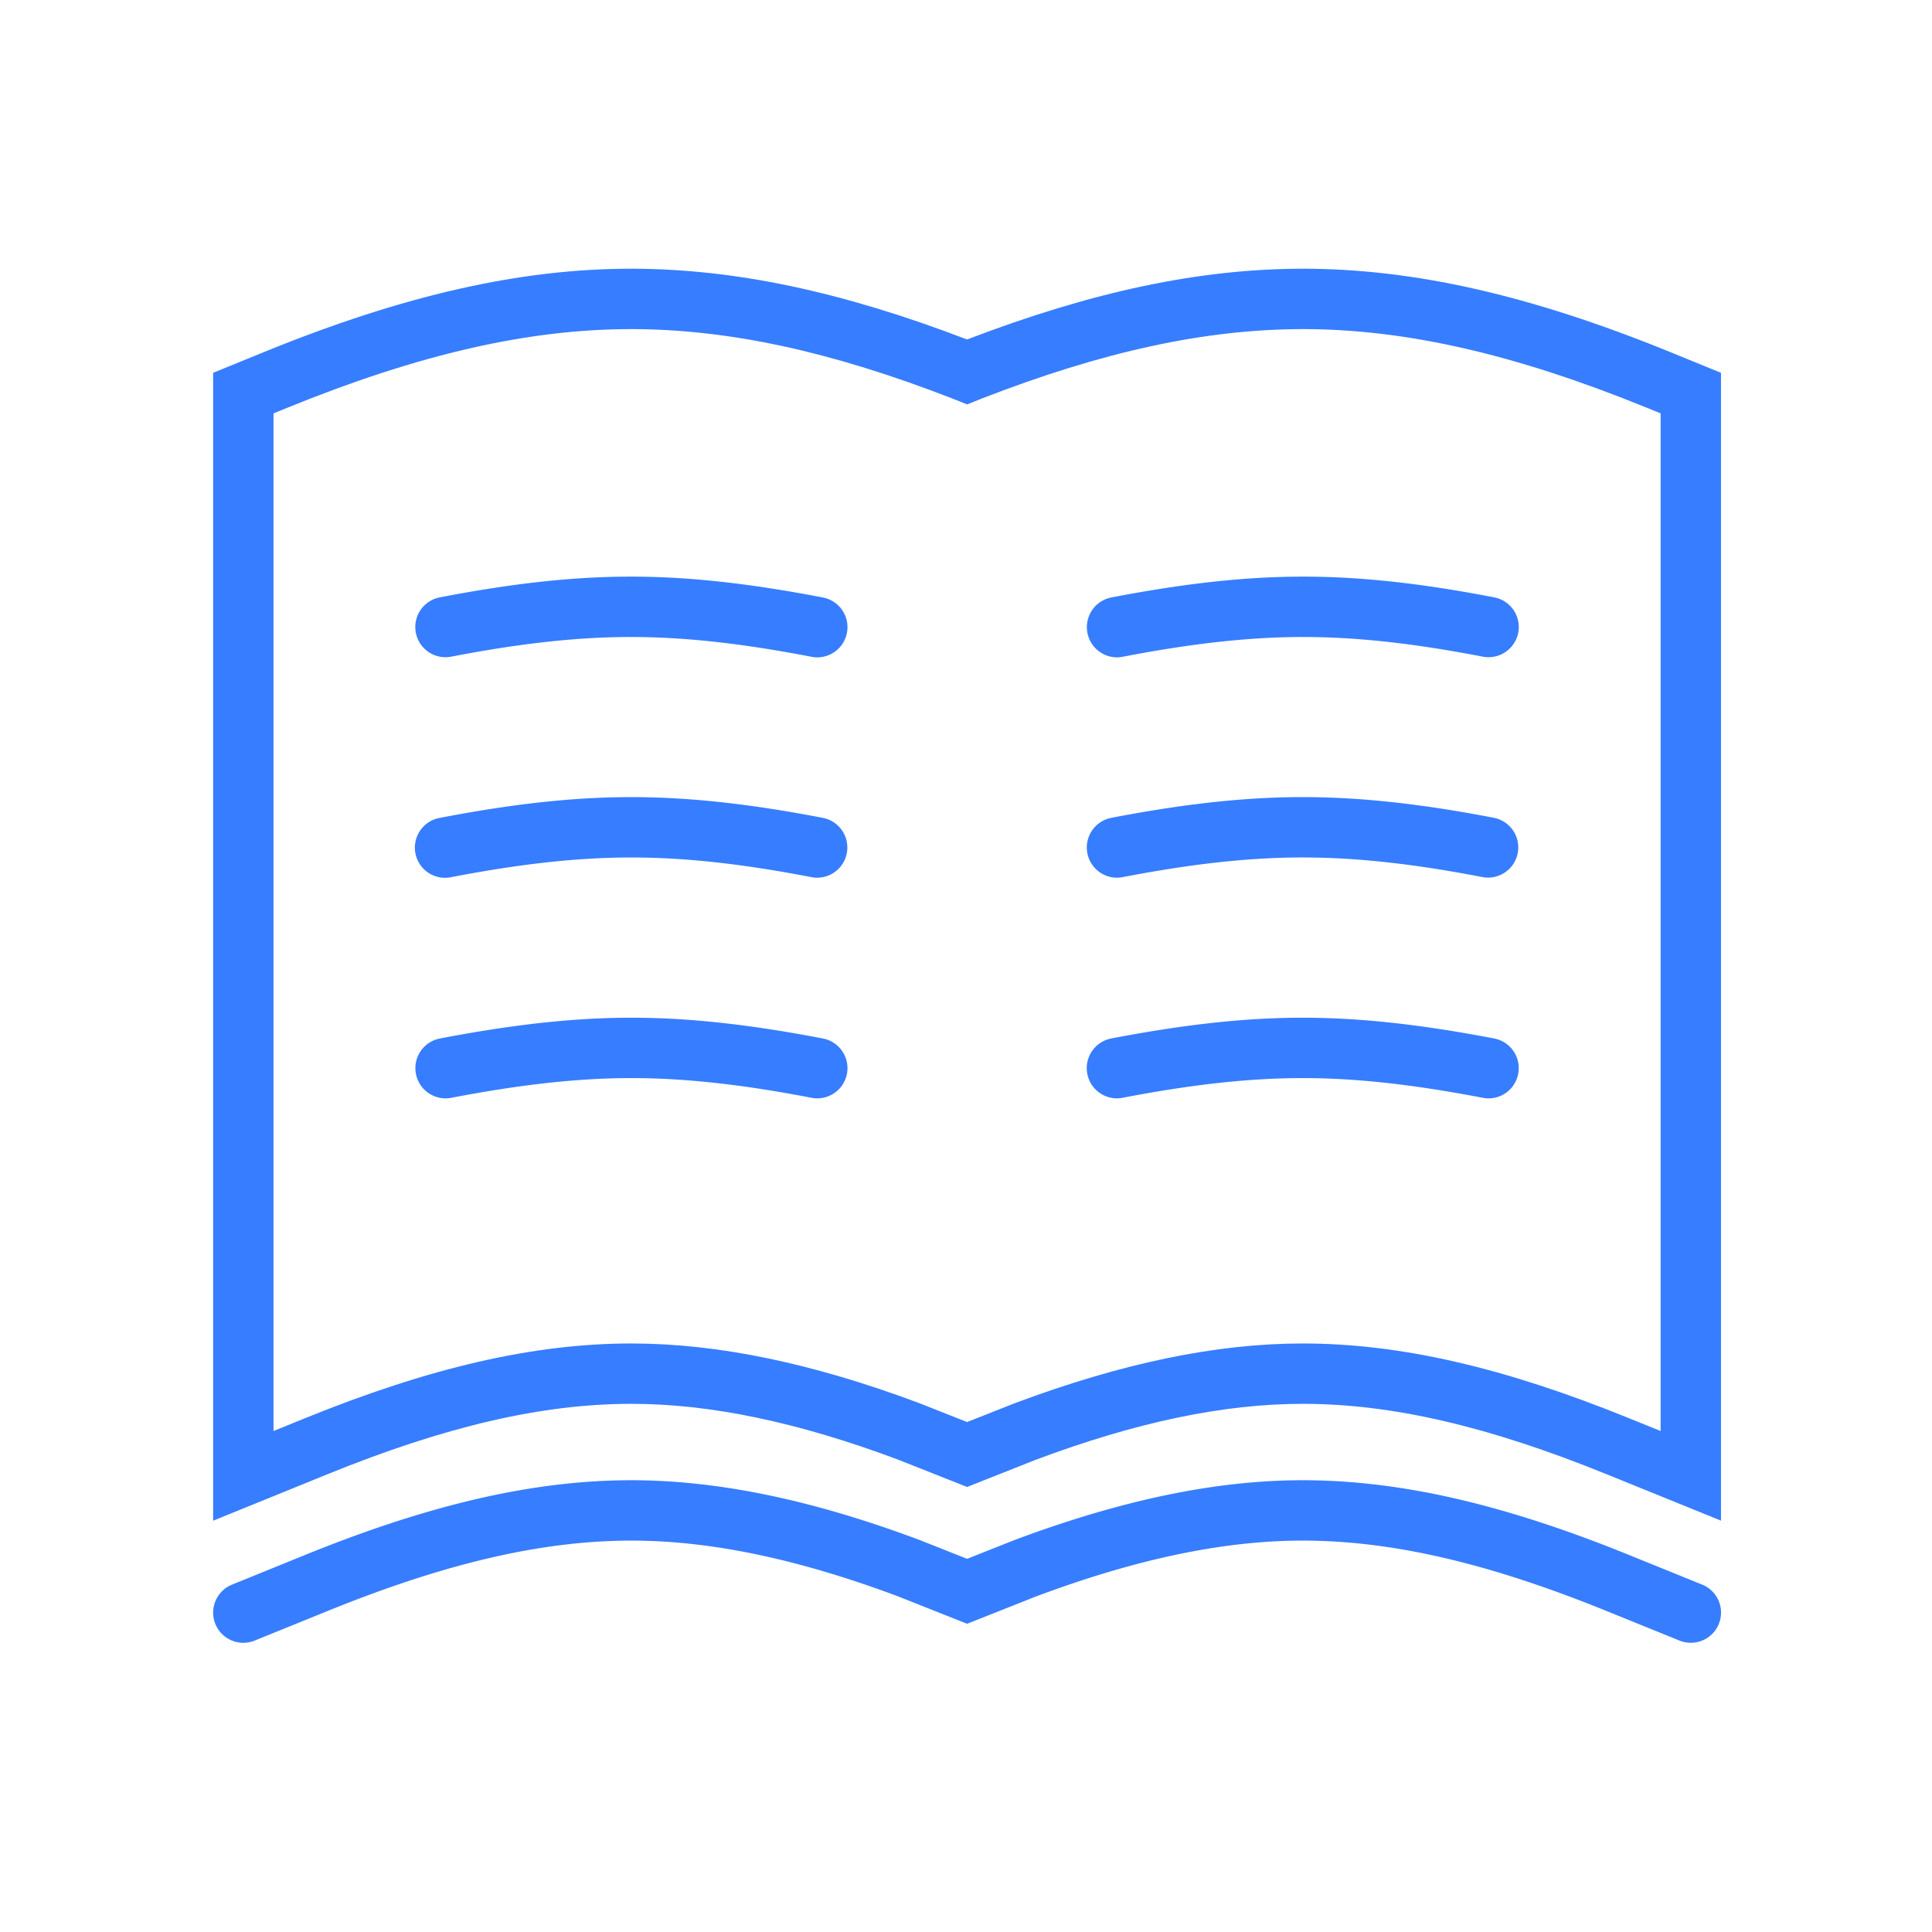<svg viewBox="0 0 128 128" xml:space="preserve" xmlns="http://www.w3.org/2000/svg"><path d="M14.12 100.75V24.7l3.411-1.393c9.223-3.755 16.942-5.504 24.296-5.504 6.826.007 13.906 1.498 22.243 4.688 8.346-3.192 15.418-4.681 22.239-4.688 7.351 0 15.071 1.749 24.3 5.503l3.411 1.394v76.047l-7.54-3.059c-7.851-3.193-14.259-4.68-20.169-4.681-5.249 0-11.041 1.214-17.707 3.713l-4.533 1.796-4.565-1.809c-6.636-2.485-12.431-3.7-17.679-3.7-5.911.001-12.32 1.487-20.17 4.68l-7.537 3.063zm72.192-11.741c6.444.001 13.331 1.581 21.675 4.976l2.034.824V27.387l-.922-.376c-8.731-3.552-15.973-5.207-22.787-5.207-6.458.007-13.232 1.474-21.317 4.619l-.919.371-.947-.379c-8.071-3.137-14.847-4.604-21.303-4.611-6.817 0-14.058 1.655-22.784 5.208l-.921.376v67.42l2.032-.825c8.342-3.393 15.229-4.973 21.675-4.974 5.736 0 11.989 1.298 19.117 3.968l3.127 1.238 3.095-1.225c7.156-2.683 13.407-3.981 19.145-3.981z" fill="#377dff" class="fill-000000"></path><path d="M54.145 72.768a1.98 1.98 0 0 1-.38-.037c-4.629-.891-8.422-1.305-11.938-1.305-3.495 0-7.285.415-11.929 1.307a2 2 0 0 1-.754-3.93c4.898-.939 8.928-1.377 12.683-1.377 3.775 0 7.809.438 12.693 1.377a2 2 0 0 1-.375 3.965zm19.849 0a2.001 2.001 0 0 1-.376-3.965c4.887-.939 8.921-1.377 12.693-1.377 3.755 0 7.786.438 12.686 1.377 1.085.208 1.795 1.256 1.587 2.341s-1.246 1.798-2.341 1.589c-4.645-.892-8.436-1.307-11.932-1.307-3.513 0-7.307.414-11.938 1.305a1.962 1.962 0 0 1-.379.037zm0-14.618a2.001 2.001 0 0 1-.377-3.964c4.869-.938 8.902-1.376 12.694-1.376 3.793 0 7.824.438 12.688 1.376a2 2 0 0 1-.758 3.927c-4.607-.89-8.398-1.304-11.93-1.304s-7.324.415-11.937 1.304a1.973 1.973 0 0 1-.38.037zm-19.849 0c-.125 0-.253-.012-.381-.036-4.61-.89-8.403-1.304-11.937-1.304-3.531 0-7.322.415-11.93 1.304a2 2 0 1 1-.758-3.927c4.863-.938 8.895-1.376 12.688-1.376 3.794 0 7.828.438 12.694 1.376a2 2 0 0 1-.376 3.963zm19.849-14.599a2.002 2.002 0 0 1-.377-3.965c4.882-.941 8.915-1.381 12.693-1.383h.046c3.769 0 7.788.437 12.646 1.375a2 2 0 0 1 1.585 2.343 2.008 2.008 0 0 1-2.343 1.585c-4.602-.889-8.381-1.303-11.889-1.303h-.042c-3.519.002-7.313.418-11.938 1.311a1.99 1.99 0 0 1-.381.037zm-19.849 0a1.99 1.99 0 0 1-.381-.037c-4.624-.893-8.416-1.309-11.934-1.311h-.042c-3.512 0-7.292.414-11.894 1.303a2 2 0 1 1-.758-3.928c4.856-.938 8.879-1.375 12.65-1.375h.046c3.777.002 7.81.442 12.688 1.383a2 2 0 0 1-.375 3.965zM16.121 108.84a2 2 0 0 1-.752-3.853l4.784-1.943c8.343-3.393 15.23-4.973 21.674-4.975 5.736 0 11.989 1.297 19.118 3.967l3.127 1.24 3.095-1.227c7.158-2.684 13.409-3.98 19.146-3.98 6.443.002 13.33 1.582 21.674 4.976l4.787 1.94a2 2 0 0 1-1.503 3.707l-4.788-1.941c-7.852-3.192-14.26-4.68-20.17-4.682-5.248 0-11.04 1.215-17.706 3.713l-4.533 1.797-4.565-1.811c-6.637-2.484-12.431-3.699-17.679-3.699-5.91.002-12.319 1.489-20.17 4.682l-4.785 1.941a2.02 2.02 0 0 1-.754.148z" fill="#377dff" class="fill-000000"></path></svg>